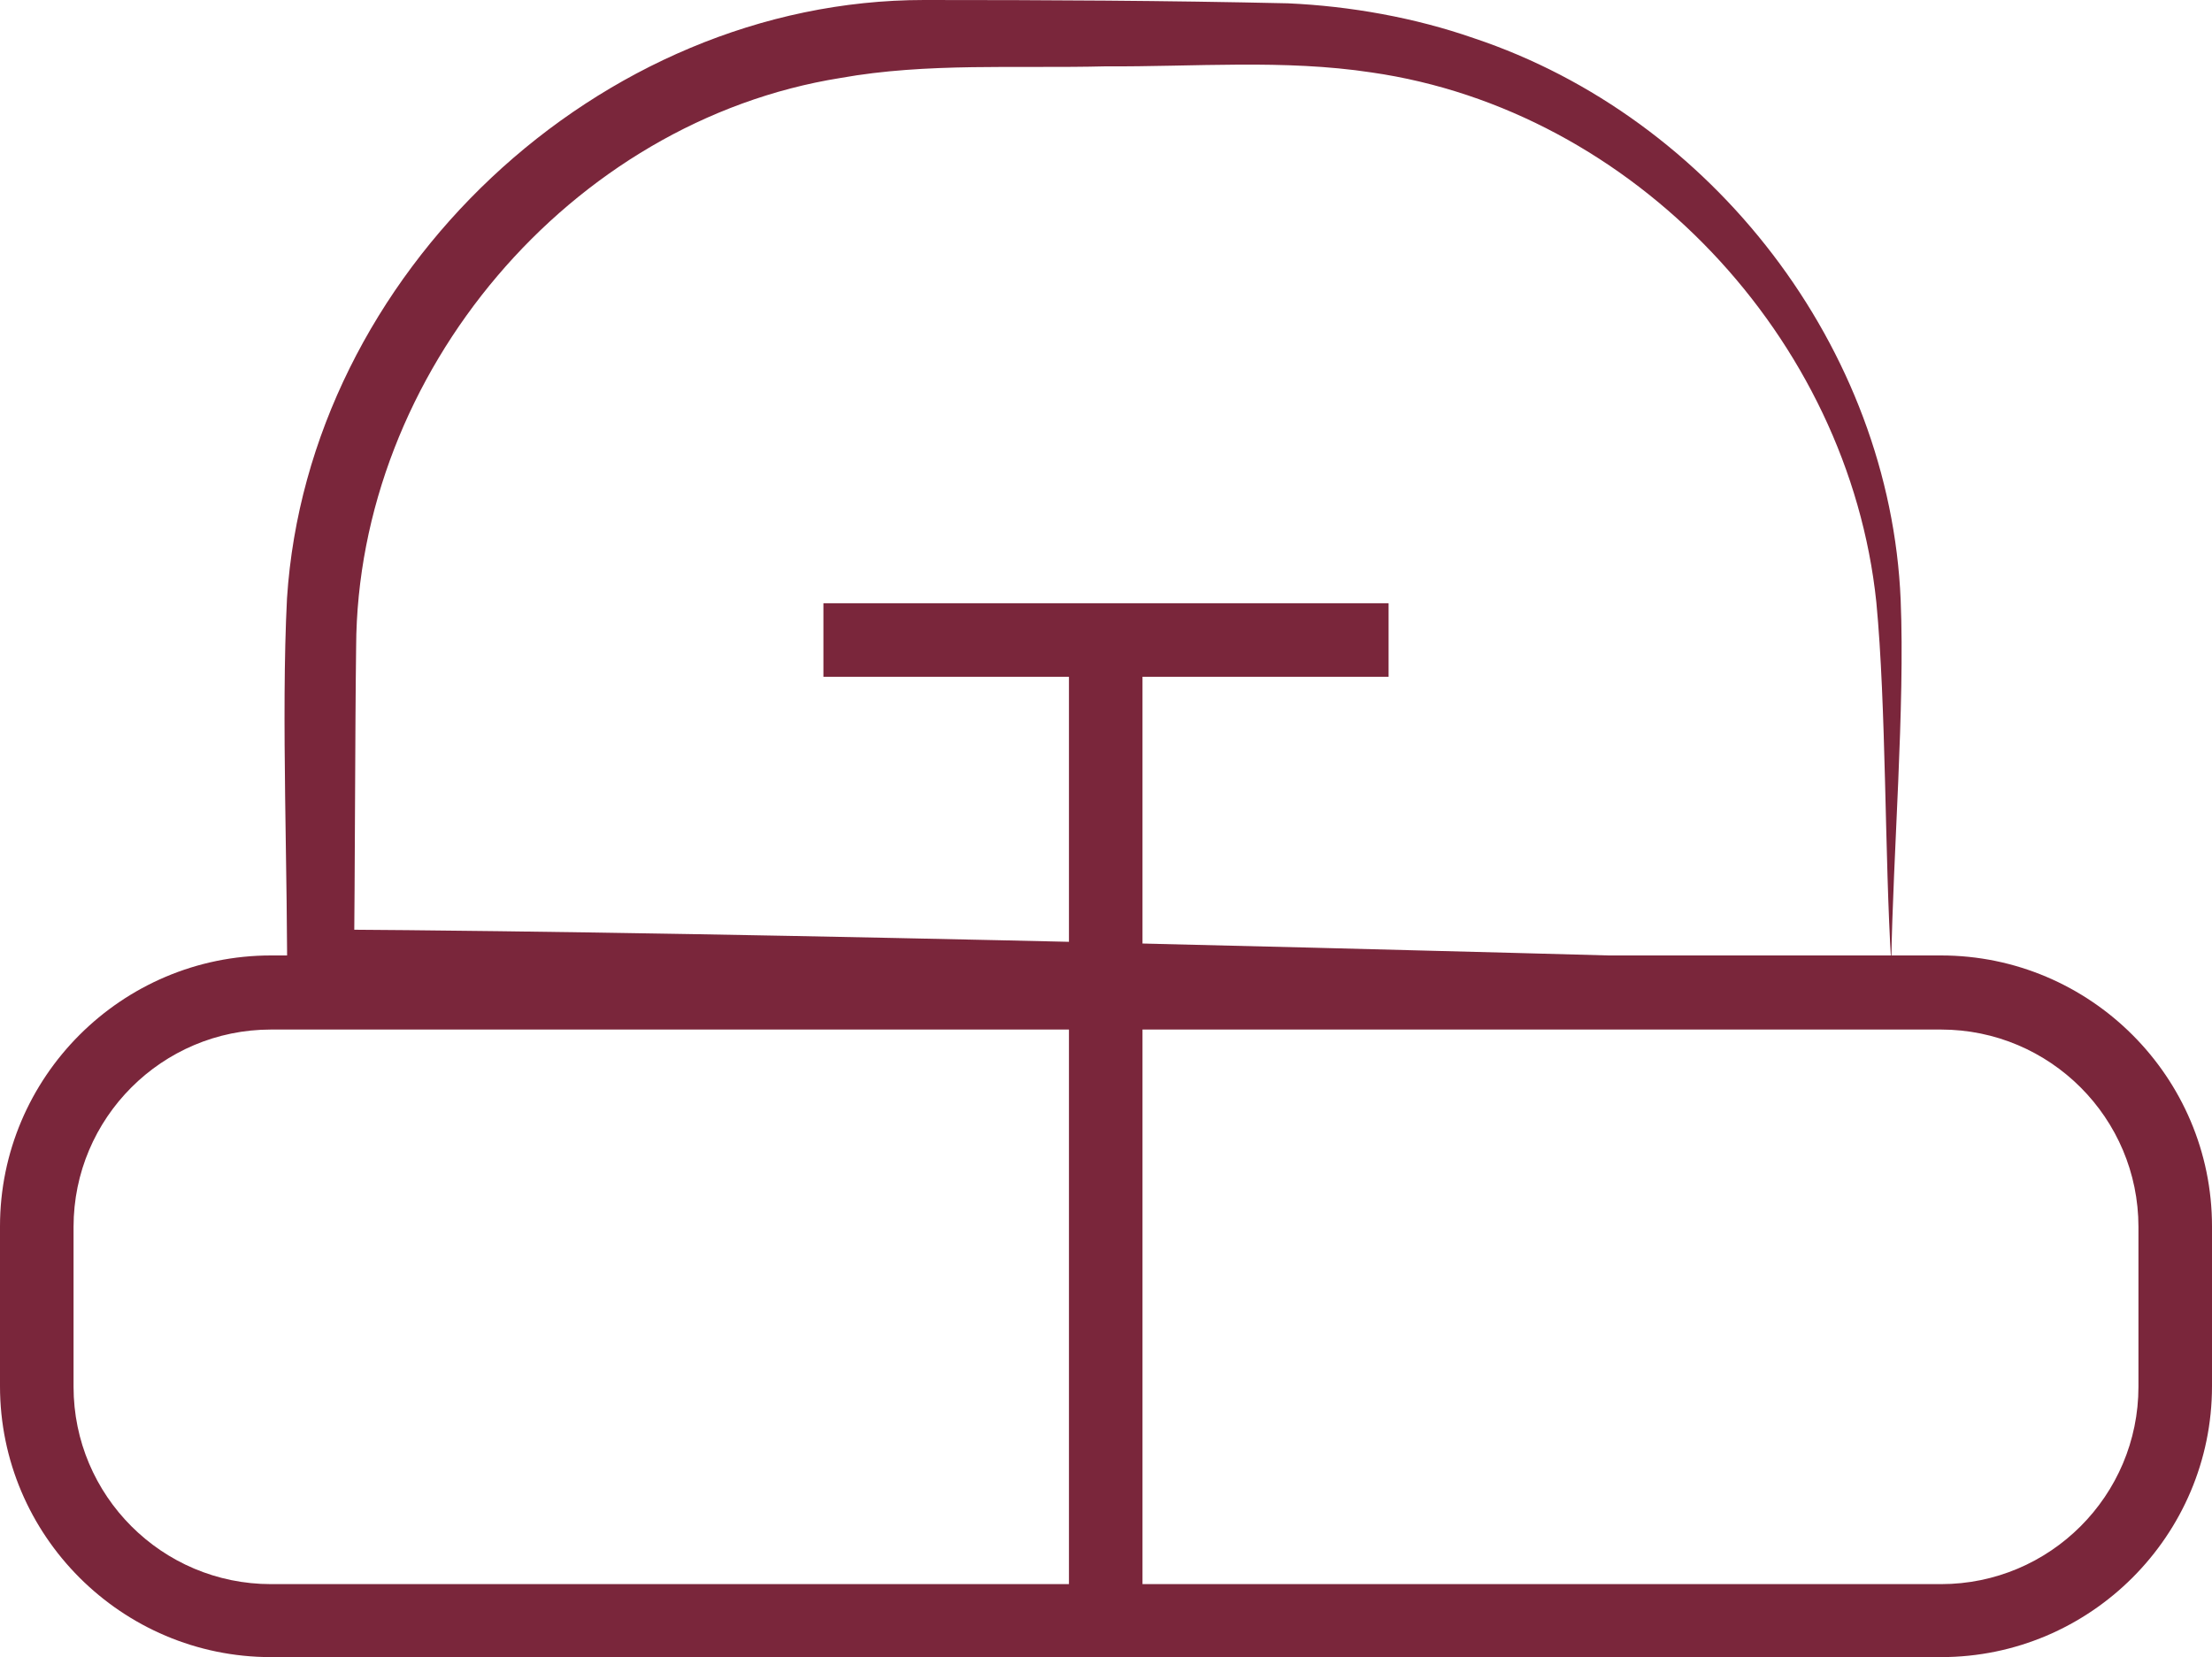 <?xml version="1.0" encoding="UTF-8"?>
<svg id="Layer_1" data-name="Layer 1" xmlns="http://www.w3.org/2000/svg" width="40" height="29.97" viewBox="0 0 40 29.97">
  <defs>
    <style>
      .cls-1 {
        fill: #7a263b;
      }
    </style>
  </defs>
  <path class="cls-1" d="M35.1,29.97H4.9c-2.7,0-4.9-2.2-4.9-4.9v-2.89c0-2.7,2.2-4.9,4.9-4.9h30.2c2.7,0,4.9,2.2,4.9,4.9v2.89c0,2.7-2.2,4.9-4.9,4.9ZM4.9,18.62c-1.97,0-3.57,1.6-3.57,3.57v2.89c0,1.97,1.6,3.57,3.57,3.57h30.2c1.97,0,3.57-1.6,3.57-3.57v-2.89c0-1.97-1.6-3.57-3.57-3.57H4.9Z"/>
  <path class="cls-1" d="M34.2,17.42c-9.56.28-19.45.56-29.01.62.02-2.17-.11-5.08,0-7.22C5.57,4.96,10.83,0,16.71,0c2.23,0,4.35.01,6.58.06,1.13.05,2.3.26,3.36.63,4.32,1.44,7.53,5.61,7.72,10.16.08,1.93-.14,4.62-.17,6.56h0ZM34.2,17.42c-.12-1.93-.09-4.65-.27-6.53-.5-4.78-4.39-8.9-9.13-9.58-1.58-.24-3.2-.1-4.81-.11-1.6.04-3.23-.07-4.79.21-4.89.78-8.74,5.34-8.76,10.29-.02,1.49-.02,4.21-.04,5.72l-.61-.61c8.17.05,20.12.38,28.4.61h0Z"/>
  <rect class="cls-1" x="19.33" y="12.16" width="1.33" height="17.41"/>
  <rect class="cls-1" x="14.89" y="10.91" width="10.22" height="1.33"/>
</svg>